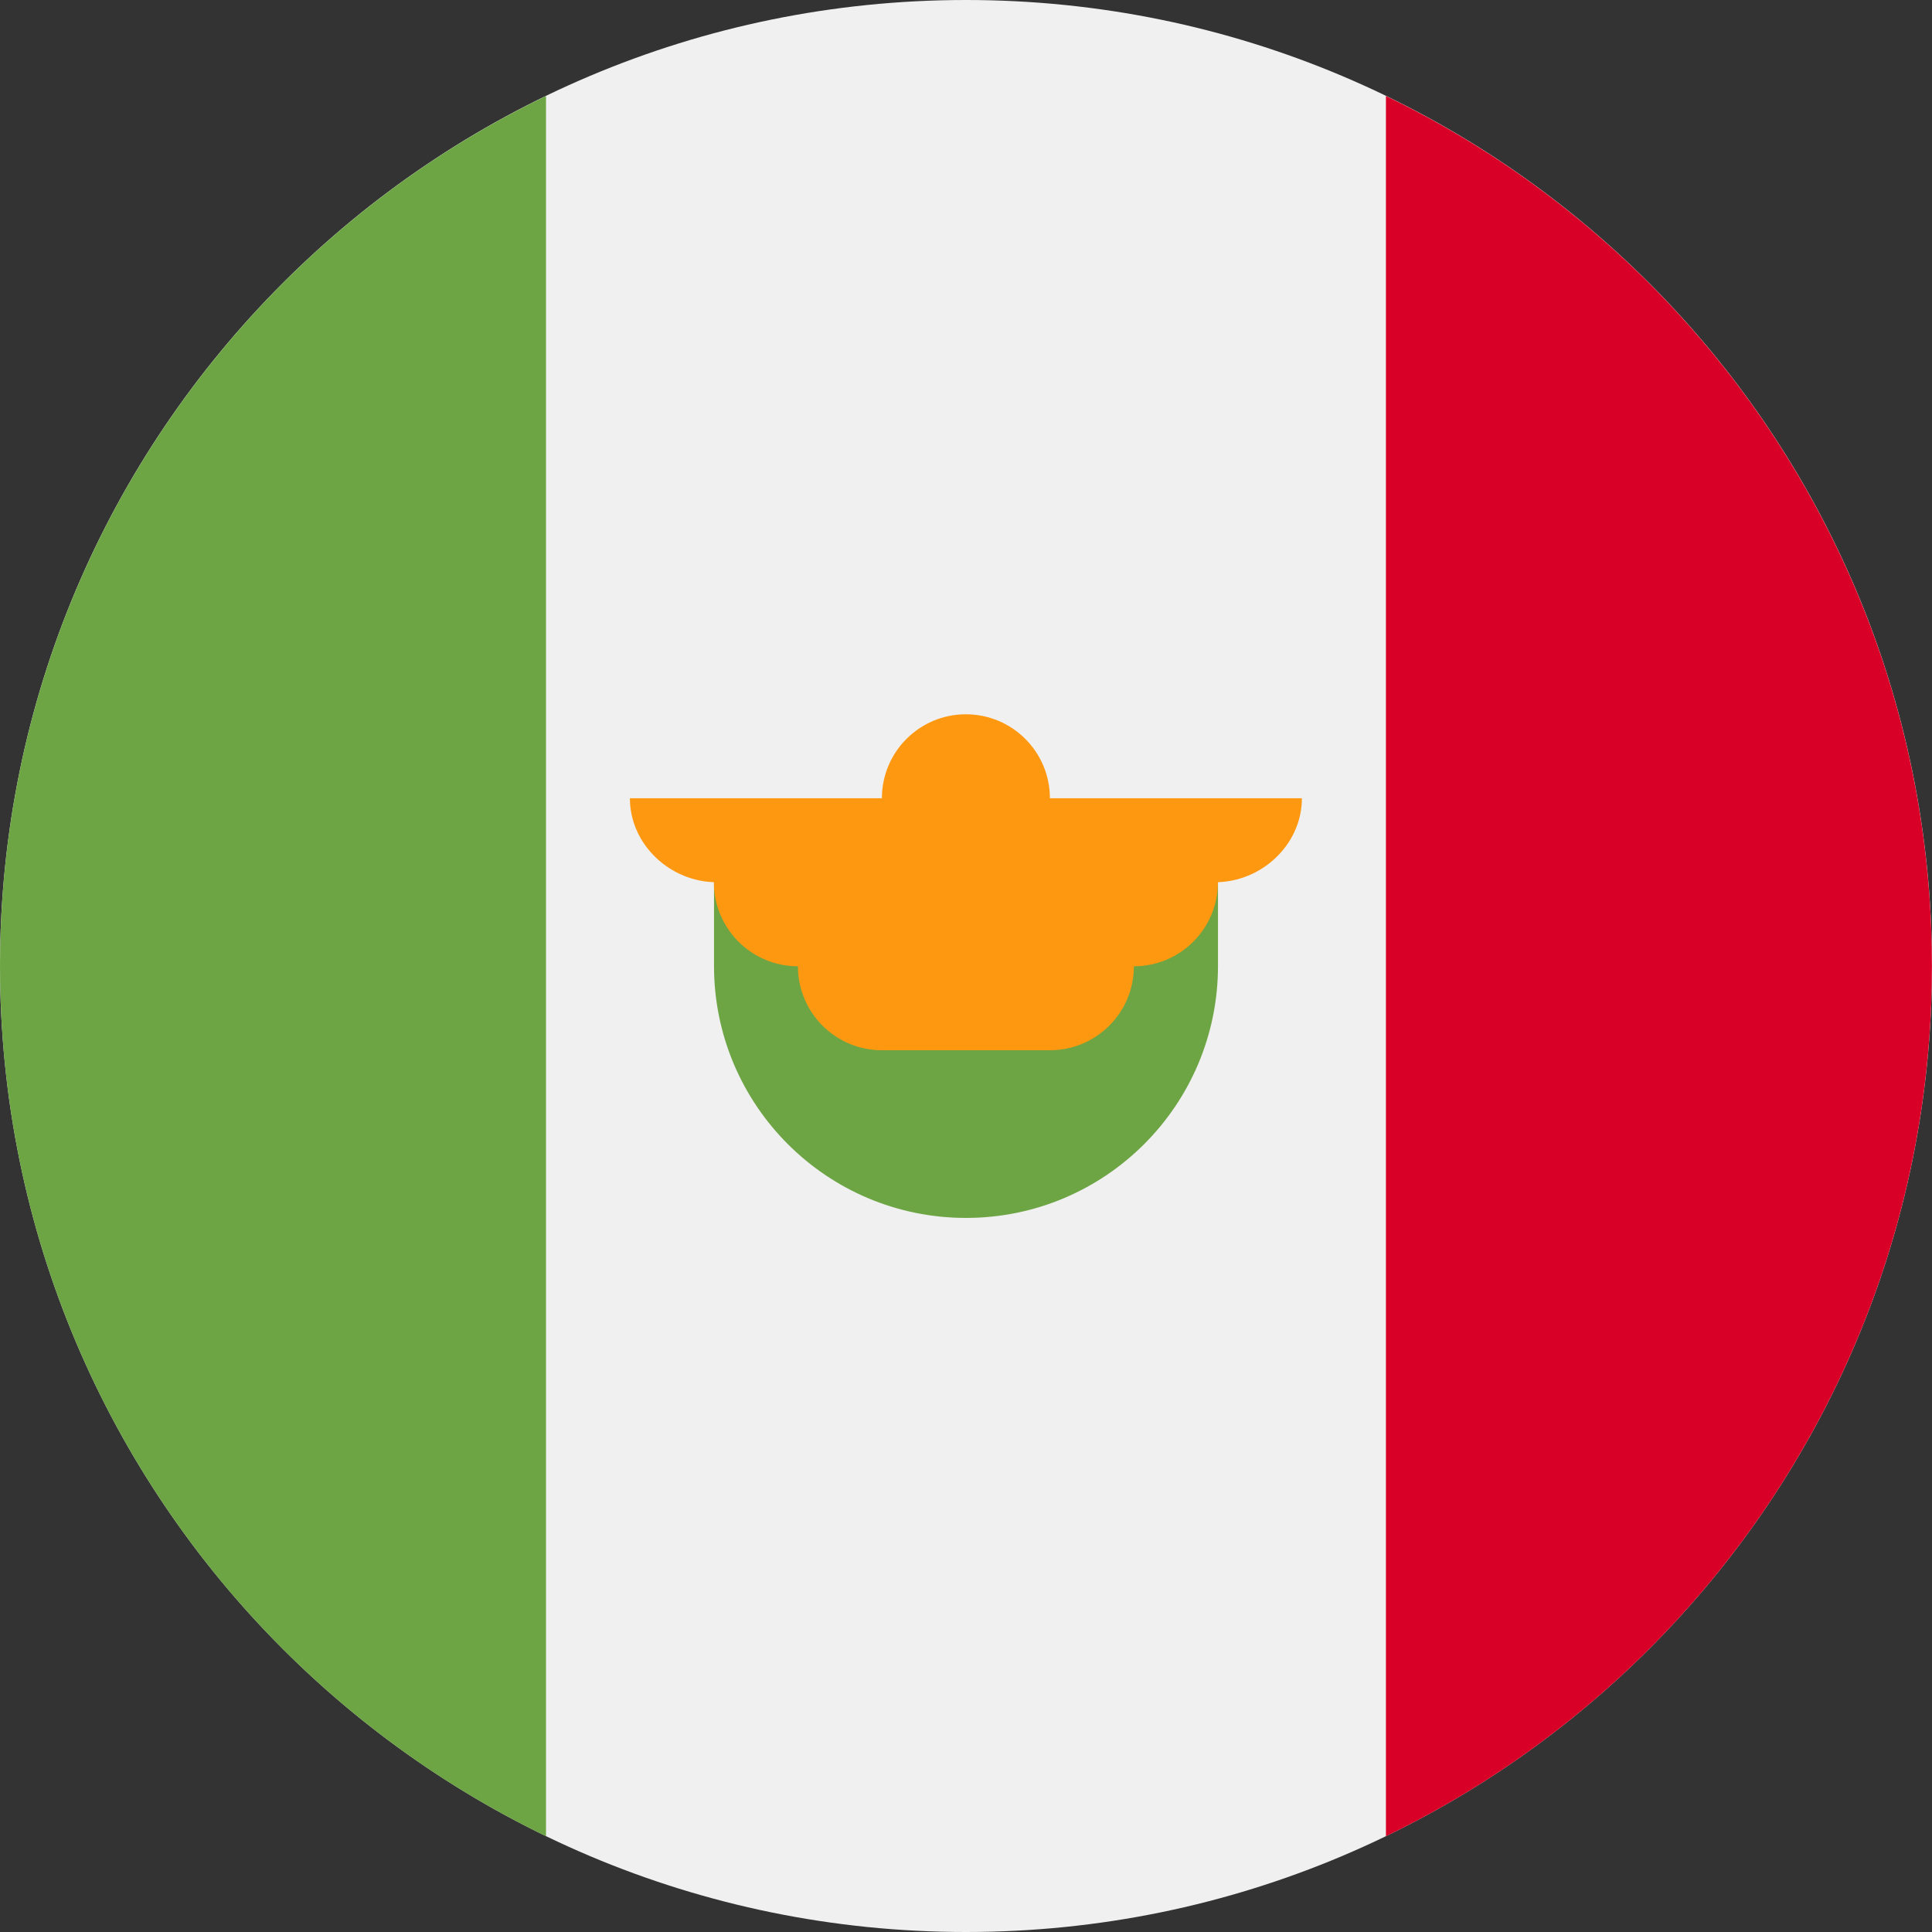 <svg width="28" height="28" viewBox="0 0 28 28" fill="none" xmlns="http://www.w3.org/2000/svg">
<rect x="0" y="0" width="28" height="28" fill="#333333" stroke="none"/>
<g clip-path="url(#clip0_658_19022)">
<path d="M14 28C21.732 28 28 21.732 28 14C28 6.268 21.732 0 14 0C6.268 0 0 6.268 0 14C0 21.732 6.268 28 14 28Z" fill="#F0F0F0"/>
<path d="M27.999 14.002C27.999 8.451 24.769 3.655 20.086 1.391V26.612C24.769 24.348 27.999 19.552 27.999 14.002Z" fill="#D80027"/>
<path d="M0 14.002C0 19.552 3.23 24.348 7.913 26.612V1.391C3.23 3.655 0 8.451 0 14.002Z" fill="#6DA544"/>
<path d="M10.348 13.999C10.348 16.016 11.983 17.651 14 17.651C16.017 17.651 17.652 16.016 17.652 13.999V12.781H10.348V13.999Z" fill="#6DA544"/>
<path d="M18.868 11.569H15.216C15.216 10.897 14.671 10.352 13.998 10.352C13.326 10.352 12.781 10.897 12.781 11.569H9.129C9.129 12.241 9.715 12.786 10.387 12.786H10.346C10.346 13.459 10.891 14.004 11.564 14.004C11.564 14.676 12.109 15.221 12.781 15.221H15.216C15.888 15.221 16.433 14.676 16.433 14.004C17.106 14.004 17.651 13.459 17.651 12.786H17.61C18.282 12.786 18.868 12.241 18.868 11.569Z" fill="#FF9811"/>
</g>
<defs>
<clipPath id="clip0_658_19022">
<rect width="28" height="28" fill="white"/>
</clipPath>
</defs>
</svg>
